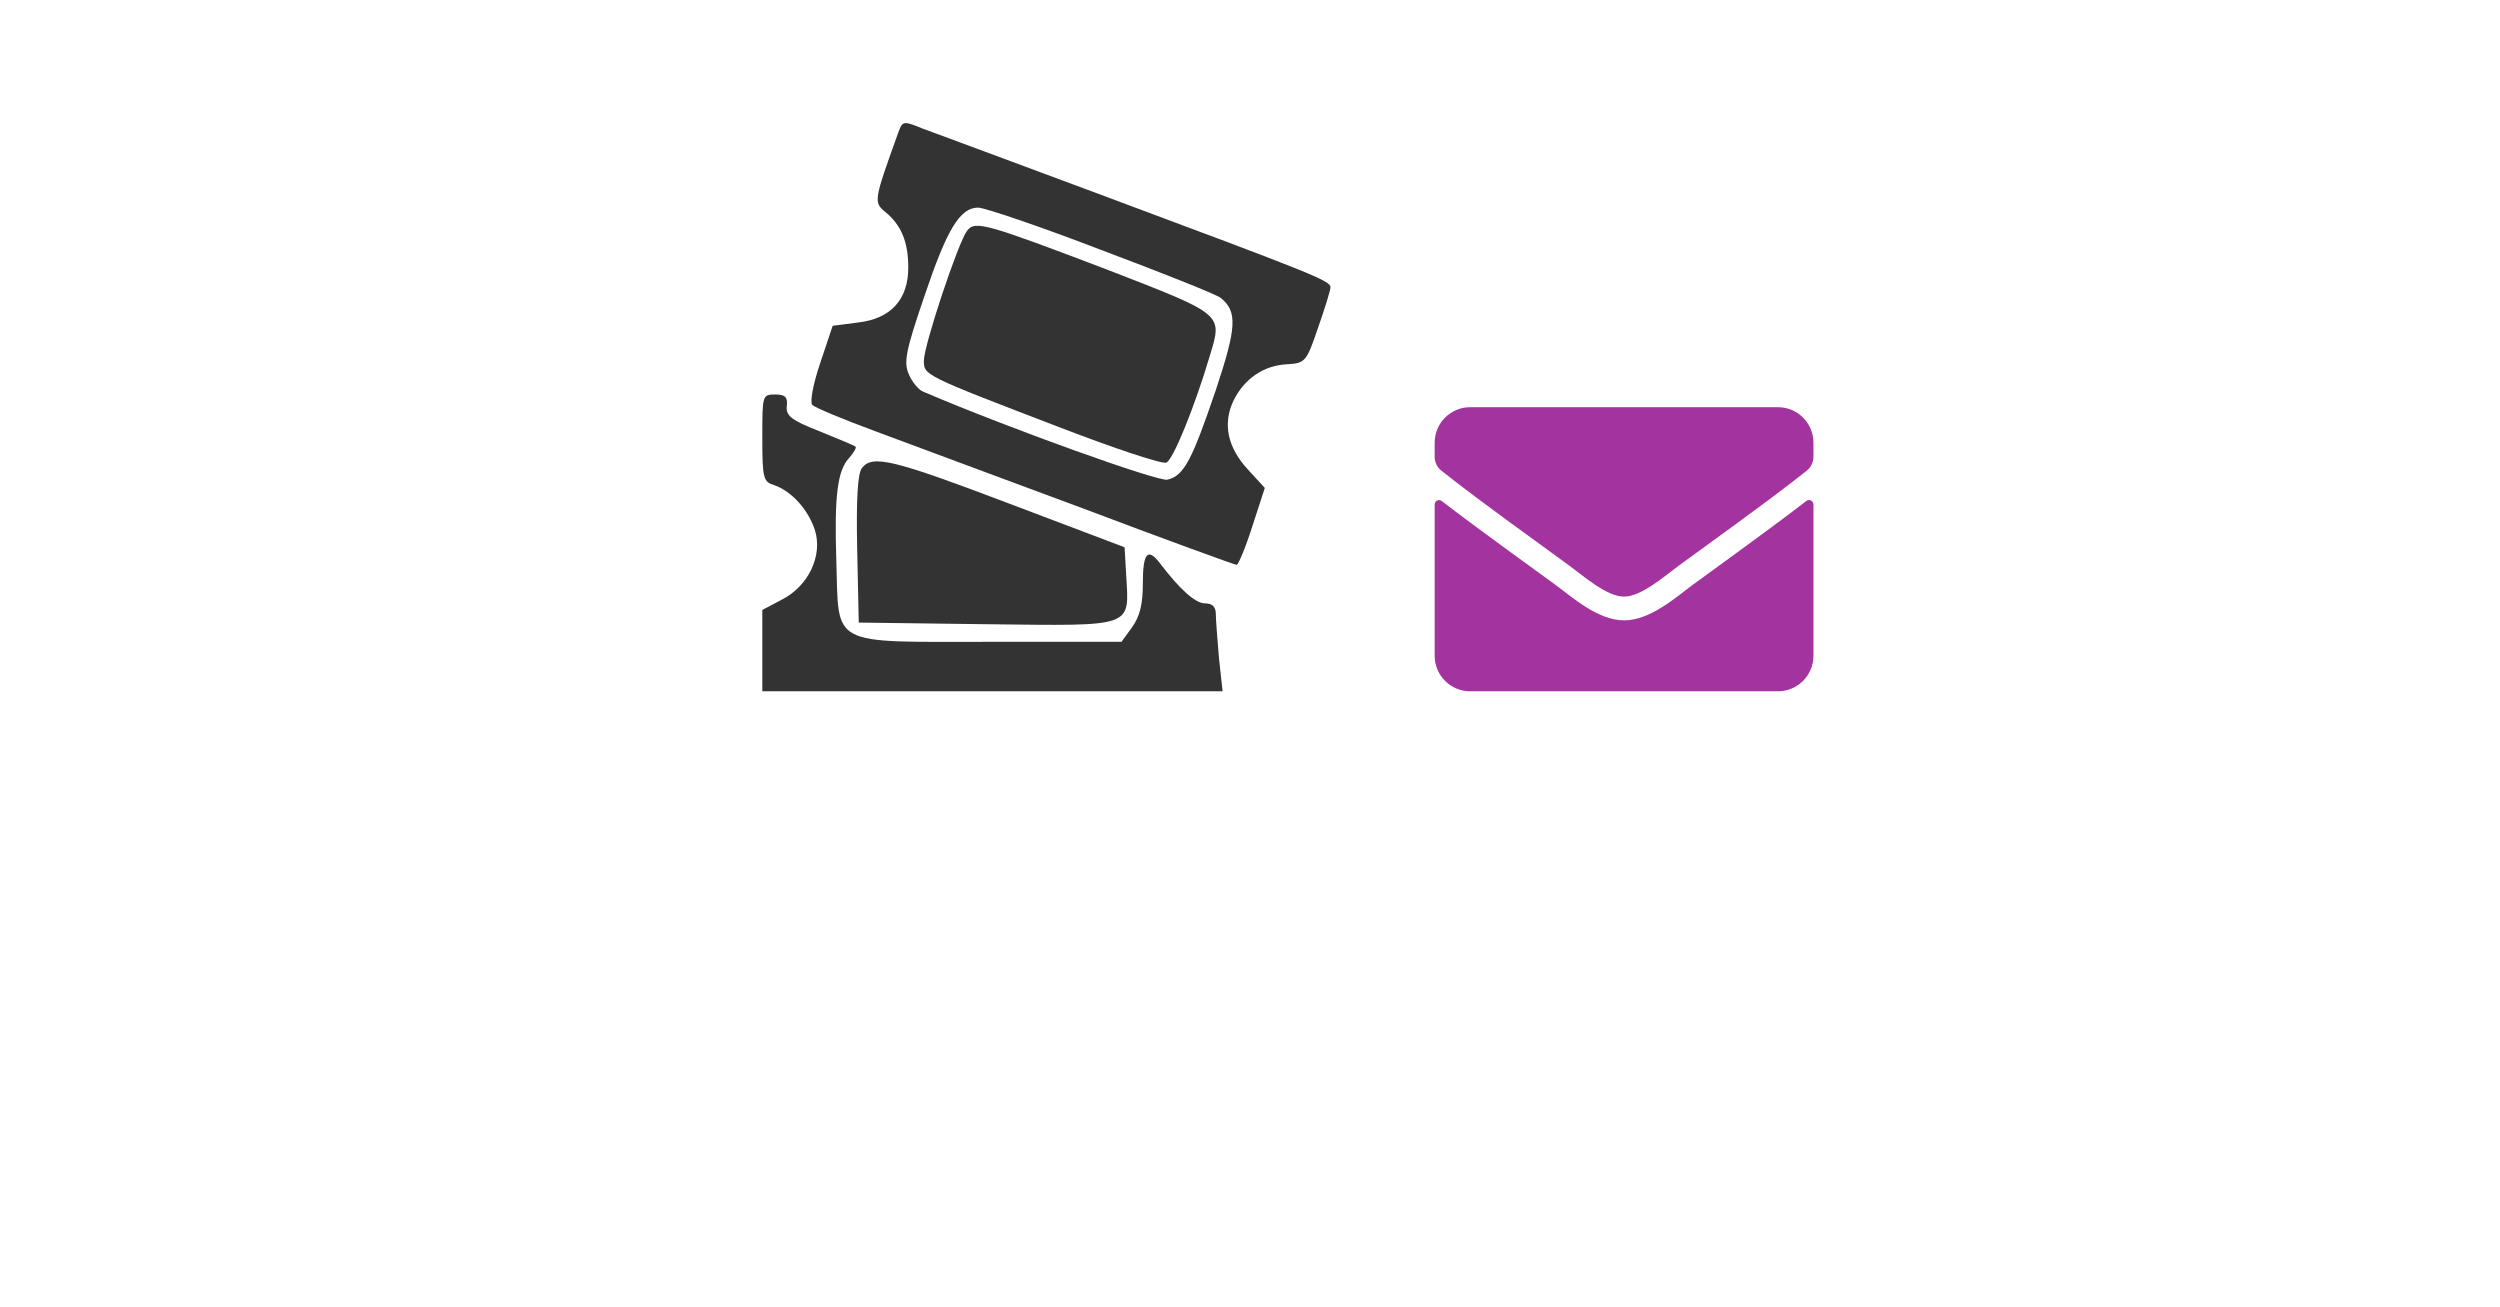 <?xml version="1.0" encoding="UTF-8" standalone="no"?> <svg xmlns="http://www.w3.org/2000/svg" xmlns:xlink="http://www.w3.org/1999/xlink" xmlns:serif="http://www.serif.com/" width="100%" height="100%" viewBox="0 0 528 276" version="1.1" xml:space="preserve" style="fill-rule:evenodd;clip-rule:evenodd;stroke-linejoin:round;stroke-miterlimit:2;"> <path d="M189.734,27.945C184.56,42.339 184.45,42.688 186.982,44.777C190.394,47.563 191.826,51.161 191.826,56.501C191.826,63.234 188.193,67.297 181.257,68.109L175.862,68.806L173.22,76.699C171.679,81.227 171.018,85.057 171.569,85.522C172.119,86.102 178.284,88.656 185.22,91.21C192.156,93.763 211.972,101.193 229.257,107.577C246.431,114.078 260.853,119.301 261.183,119.301C261.514,119.301 263.055,115.703 264.486,111.176L267.128,103.05L263.605,99.219C259.202,94.46 258.211,89.468 260.523,84.593C262.835,79.95 266.908,77.164 271.862,76.932C275.716,76.699 275.936,76.351 278.358,69.27C279.789,65.207 281,61.261 281,60.68C281,59.287 277.477,57.894 232.009,40.946C213.844,34.214 197.11,27.945 194.798,27.133C190.835,25.508 190.615,25.508 189.734,27.945ZM232.56,52.787C245.55,57.662 256.89,62.189 257.771,62.886C261.404,65.788 261.183,69.154 256.78,82.387C251.716,97.246 250.064,100.496 246.541,101.309C244.67,101.773 213.183,90.513 195.018,82.736C194.028,82.387 192.596,80.646 191.936,79.021C190.835,76.467 191.275,74.146 195.239,62.538C199.972,48.492 202.725,43.848 206.578,43.848C207.899,43.848 219.569,47.795 232.56,52.787Z" style="fill:rgb(51,51,51);fill-rule:nonzero;"></path> <path d="M204.266,48.724C202.394,51.045 195.128,72.985 195.128,76.119C195.128,79.253 194.798,79.137 223.862,90.281C235.312,94.692 245.44,98.058 246.321,97.71C247.752,97.13 252.266,86.102 255.569,74.958C258.211,66.252 258.431,66.484 233.881,56.966C208.229,47.215 205.917,46.518 204.266,48.724Z" style="fill:rgb(51,51,51);fill-rule:nonzero;"></path> <path d="M161,92.487C161,101.076 161.22,101.773 163.532,102.469C167.165,103.746 170.688,107.577 172.119,111.988C173.771,117.328 170.798,123.712 165.183,126.614L161,128.82L161,146L258.211,146L257.44,138.919C257.11,134.972 256.78,130.793 256.78,129.633C256.78,128.123 256.009,127.427 254.468,127.427C252.486,127.427 249.183,124.525 244.89,118.837C242.358,115.587 241.367,116.864 241.367,123.248C241.367,127.775 240.706,130.213 239.055,132.535L236.853,135.553L209,135.553C174.982,135.553 177.183,136.713 176.633,118.489C176.193,104.675 176.853,99.335 179.385,96.665C180.266,95.621 180.927,94.576 180.706,94.344C180.486,94.112 177.073,92.719 173.11,91.094C167.165,88.772 165.954,87.843 166.174,85.754C166.394,83.896 165.844,83.316 163.752,83.316C161,83.316 161,83.432 161,92.487Z" style="fill:rgb(51,51,51);fill-rule:nonzero;"></path> <path d="M182.028,98.871C181.147,99.916 180.817,105.488 181.037,115.935L181.367,131.49L208.56,131.838C239.716,132.186 238.505,132.651 237.844,121.391L237.514,115.587L213.294,106.416C188.523,97.014 184.229,95.969 182.028,98.871Z" style="fill:rgb(51,51,51);fill-rule:nonzero;"></path> <path d="M381.484,105.812C382.094,105.328 383,105.781 383,106.547L383,138.5C383,142.641 379.641,146 375.5,146L310.5,146C306.359,146 303,142.641 303,138.5L303,106.562C303,105.781 303.891,105.344 304.516,105.828C308.016,108.547 312.656,112 328.594,123.578C331.891,125.984 337.453,131.047 343,131.016C348.578,131.062 354.25,125.891 357.422,123.578C373.359,112 377.984,108.531 381.484,105.812ZM343,126C346.625,126.062 351.844,121.438 354.469,119.531C375.203,104.484 376.781,103.172 381.562,99.422C382.469,98.719 383,97.625 383,96.469L383,93.5C383,89.359 379.641,86 375.5,86L310.5,86C306.359,86 303,89.359 303,93.5L303,96.469C303,97.625 303.531,98.703 304.438,99.422C309.219,103.156 310.797,104.484 331.531,119.531C334.156,121.438 339.375,126.062 343,126Z" style="fill:rgb(163,51,159);fill-rule:nonzero;"></path> </svg> 